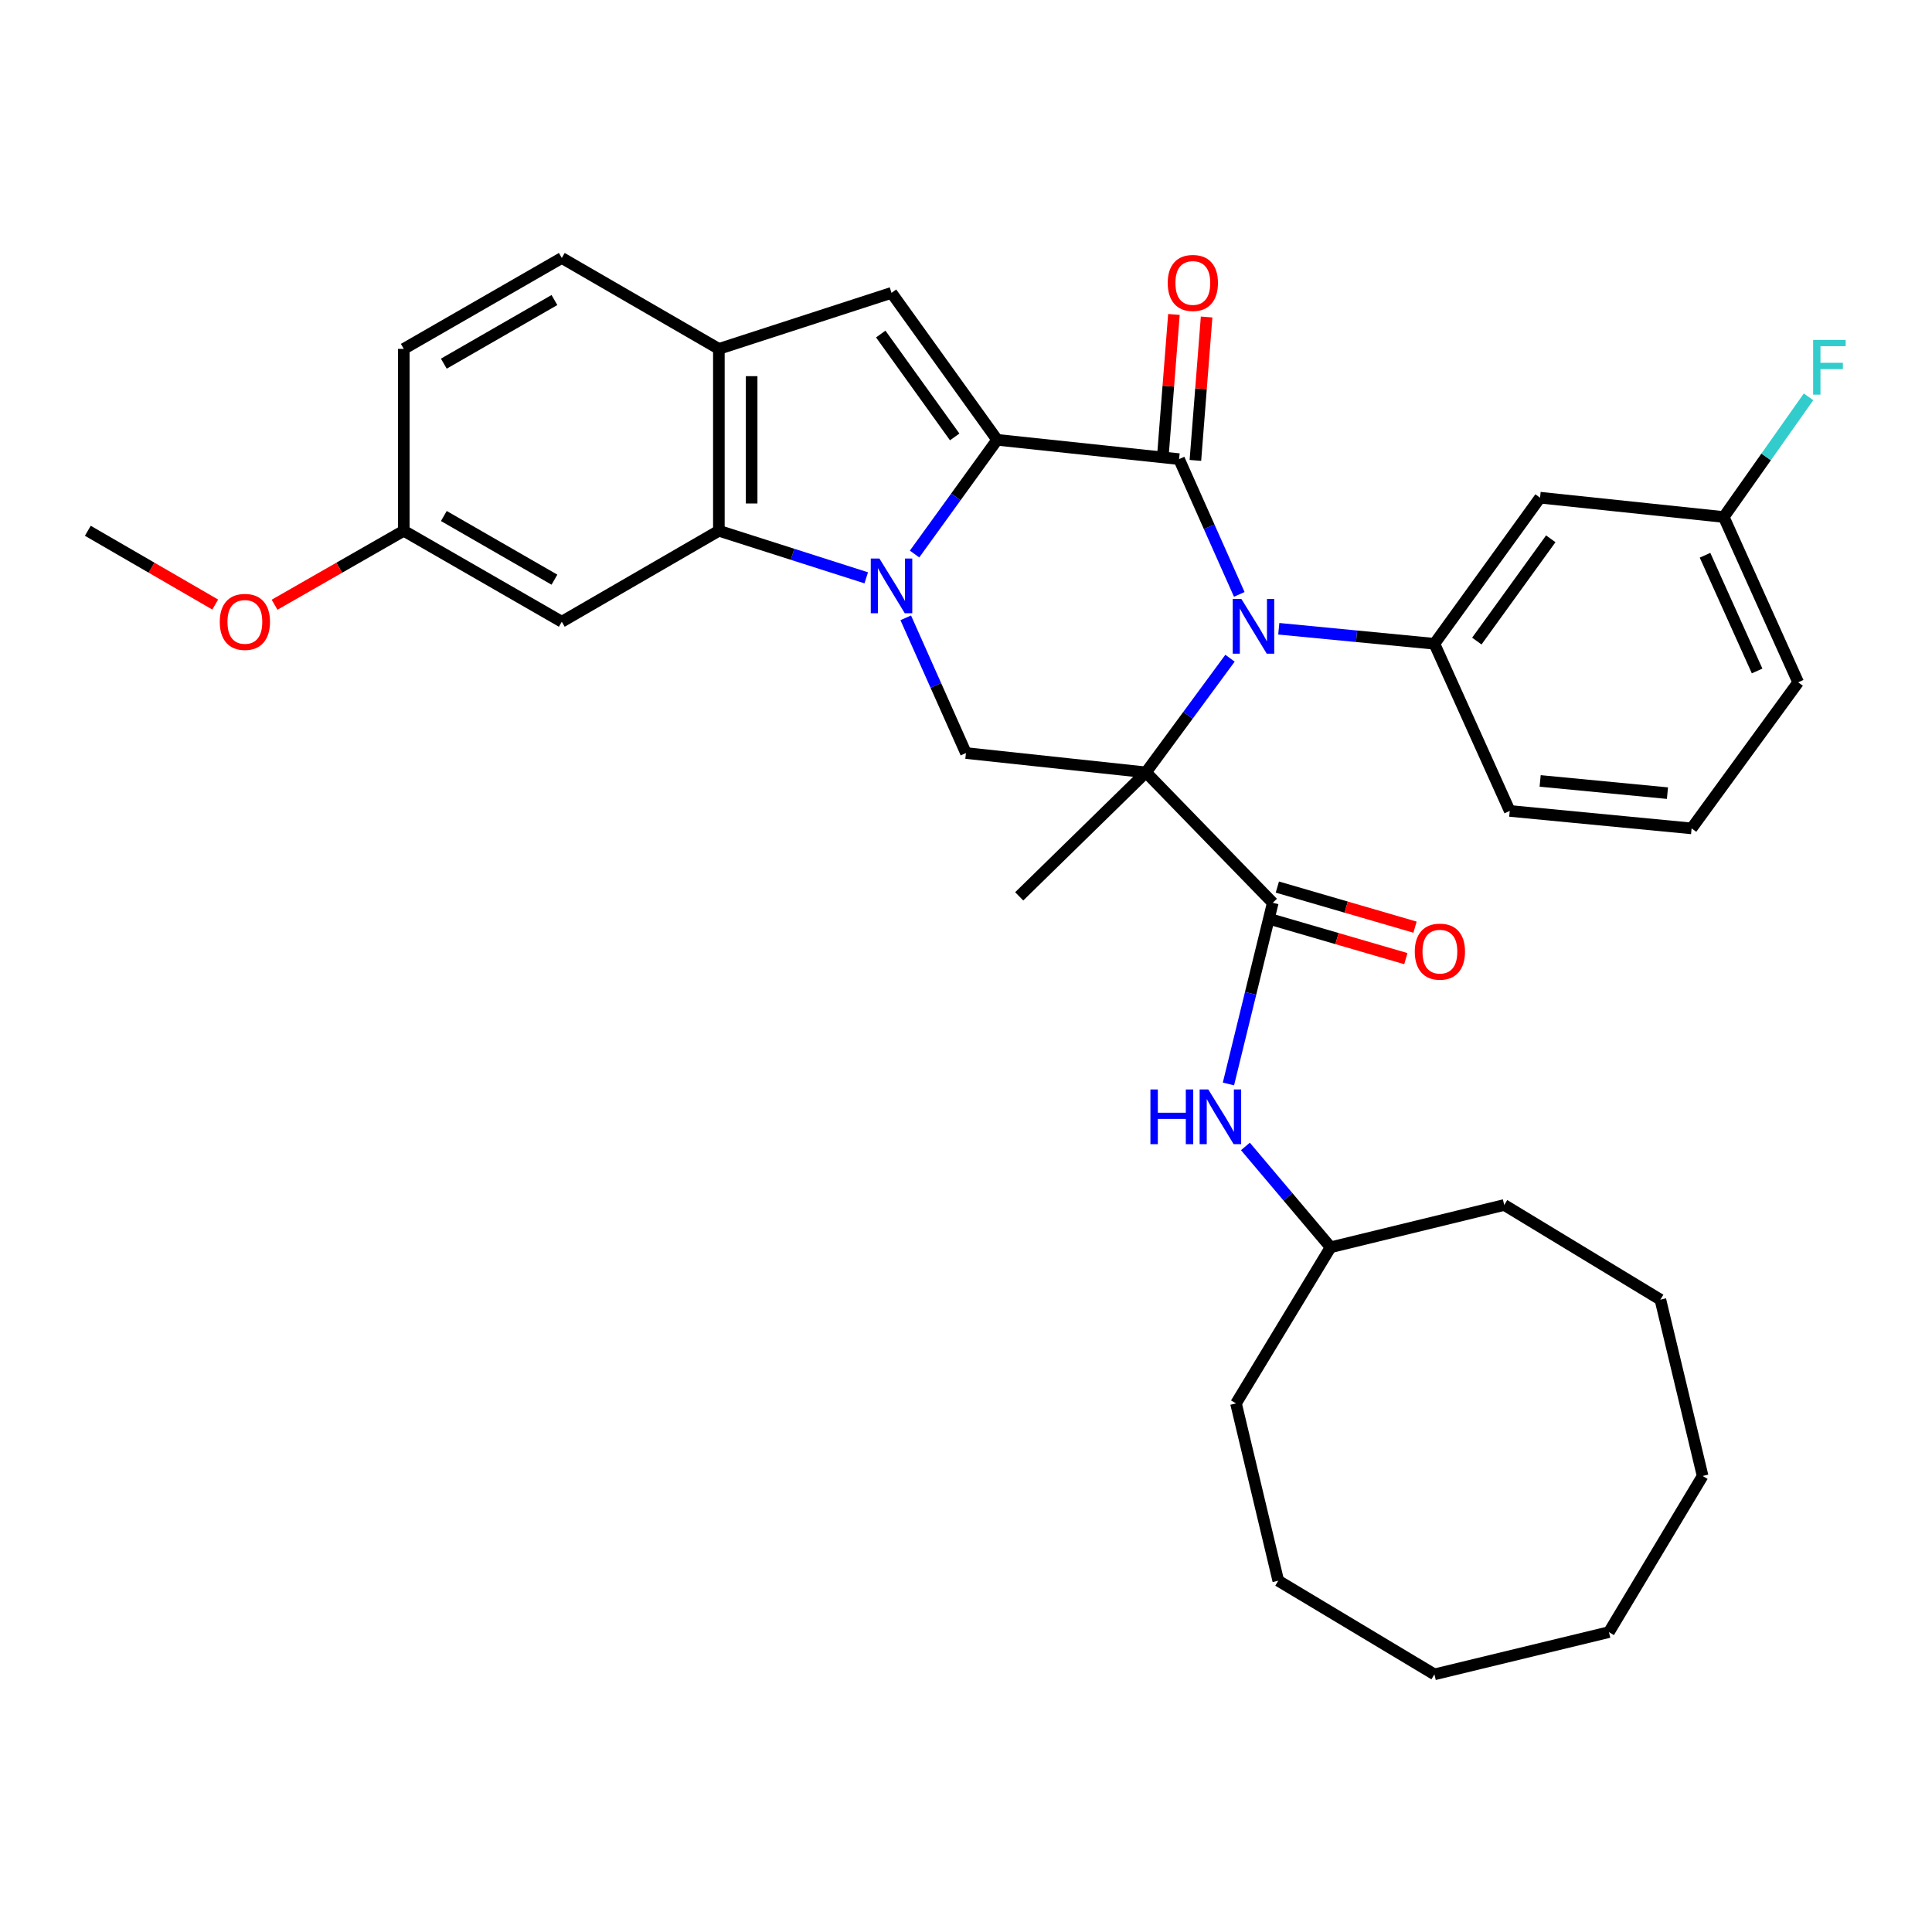 <?xml version='1.0' encoding='iso-8859-1'?>
<svg version='1.1' baseProfile='full'
              xmlns='http://www.w3.org/2000/svg'
                      xmlns:rdkit='http://www.rdkit.org/xml'
                      xmlns:xlink='http://www.w3.org/1999/xlink'
                  xml:space='preserve'
width='1000px' height='1000px' viewBox='0 0 1000 1000'>
<!-- END OF HEADER -->
<rect style='opacity:1.0;fill:#FFFFFF;stroke:none' width='1000' height='1000' x='0' y='0'> </rect>
<path class='bond-1' d='M 593.161,399.765 L 614.906,370.226' style='fill:none;fill-rule:evenodd;stroke:#000000;stroke-width:6px;stroke-linecap:butt;stroke-linejoin:miter;stroke-opacity:1' />
<path class='bond-1' d='M 614.906,370.226 L 636.65,340.688' style='fill:none;fill-rule:evenodd;stroke:#0000FF;stroke-width:6px;stroke-linecap:butt;stroke-linejoin:miter;stroke-opacity:1' />
<path class='bond-4' d='M 593.161,399.765 L 658.782,467.289' style='fill:none;fill-rule:evenodd;stroke:#000000;stroke-width:6px;stroke-linecap:butt;stroke-linejoin:miter;stroke-opacity:1' />
<path class='bond-7' d='M 593.161,399.765 L 499.971,389.774' style='fill:none;fill-rule:evenodd;stroke:#000000;stroke-width:6px;stroke-linecap:butt;stroke-linejoin:miter;stroke-opacity:1' />
<path class='bond-16' d='M 593.161,399.765 L 527.541,463.952' style='fill:none;fill-rule:evenodd;stroke:#000000;stroke-width:6px;stroke-linecap:butt;stroke-linejoin:miter;stroke-opacity:1' />
<path class='bond-0' d='M 516.127,227.655 L 494.752,257.21' style='fill:none;fill-rule:evenodd;stroke:#000000;stroke-width:6px;stroke-linecap:butt;stroke-linejoin:miter;stroke-opacity:1' />
<path class='bond-0' d='M 494.752,257.21 L 473.377,286.764' style='fill:none;fill-rule:evenodd;stroke:#0000FF;stroke-width:6px;stroke-linecap:butt;stroke-linejoin:miter;stroke-opacity:1' />
<path class='bond-6' d='M 516.127,227.655 L 461.449,151.582' style='fill:none;fill-rule:evenodd;stroke:#000000;stroke-width:6px;stroke-linecap:butt;stroke-linejoin:miter;stroke-opacity:1' />
<path class='bond-6' d='M 494.149,226.146 L 455.874,172.895' style='fill:none;fill-rule:evenodd;stroke:#000000;stroke-width:6px;stroke-linecap:butt;stroke-linejoin:miter;stroke-opacity:1' />
<path class='bond-34' d='M 516.127,227.655 L 610.278,237.646' style='fill:none;fill-rule:evenodd;stroke:#000000;stroke-width:6px;stroke-linecap:butt;stroke-linejoin:miter;stroke-opacity:1' />
<path class='bond-3' d='M 641.443,307.654 L 625.86,272.65' style='fill:none;fill-rule:evenodd;stroke:#0000FF;stroke-width:6px;stroke-linecap:butt;stroke-linejoin:miter;stroke-opacity:1' />
<path class='bond-3' d='M 625.86,272.65 L 610.278,237.646' style='fill:none;fill-rule:evenodd;stroke:#000000;stroke-width:6px;stroke-linecap:butt;stroke-linejoin:miter;stroke-opacity:1' />
<path class='bond-8' d='M 661.892,325.445 L 702.172,329.333' style='fill:none;fill-rule:evenodd;stroke:#0000FF;stroke-width:6px;stroke-linecap:butt;stroke-linejoin:miter;stroke-opacity:1' />
<path class='bond-8' d='M 702.172,329.333 L 742.452,333.221' style='fill:none;fill-rule:evenodd;stroke:#000000;stroke-width:6px;stroke-linecap:butt;stroke-linejoin:miter;stroke-opacity:1' />
<path class='bond-2' d='M 468.808,319.785 L 484.39,354.779' style='fill:none;fill-rule:evenodd;stroke:#0000FF;stroke-width:6px;stroke-linecap:butt;stroke-linejoin:miter;stroke-opacity:1' />
<path class='bond-2' d='M 484.39,354.779 L 499.971,389.774' style='fill:none;fill-rule:evenodd;stroke:#000000;stroke-width:6px;stroke-linecap:butt;stroke-linejoin:miter;stroke-opacity:1' />
<path class='bond-5' d='M 448.364,299.079 L 410.225,286.903' style='fill:none;fill-rule:evenodd;stroke:#0000FF;stroke-width:6px;stroke-linecap:butt;stroke-linejoin:miter;stroke-opacity:1' />
<path class='bond-5' d='M 410.225,286.903 L 372.086,274.726' style='fill:none;fill-rule:evenodd;stroke:#000000;stroke-width:6px;stroke-linecap:butt;stroke-linejoin:miter;stroke-opacity:1' />
<path class='bond-13' d='M 618.735,238.307 L 621.637,201.193' style='fill:none;fill-rule:evenodd;stroke:#000000;stroke-width:6px;stroke-linecap:butt;stroke-linejoin:miter;stroke-opacity:1' />
<path class='bond-13' d='M 621.637,201.193 L 624.538,164.079' style='fill:none;fill-rule:evenodd;stroke:#FF0000;stroke-width:6px;stroke-linecap:butt;stroke-linejoin:miter;stroke-opacity:1' />
<path class='bond-13' d='M 601.821,236.985 L 604.722,199.871' style='fill:none;fill-rule:evenodd;stroke:#000000;stroke-width:6px;stroke-linecap:butt;stroke-linejoin:miter;stroke-opacity:1' />
<path class='bond-13' d='M 604.722,199.871 L 607.623,162.757' style='fill:none;fill-rule:evenodd;stroke:#FF0000;stroke-width:6px;stroke-linecap:butt;stroke-linejoin:miter;stroke-opacity:1' />
<path class='bond-10' d='M 658.782,467.289 L 647.309,514.173' style='fill:none;fill-rule:evenodd;stroke:#000000;stroke-width:6px;stroke-linecap:butt;stroke-linejoin:miter;stroke-opacity:1' />
<path class='bond-10' d='M 647.309,514.173 L 635.837,561.056' style='fill:none;fill-rule:evenodd;stroke:#0000FF;stroke-width:6px;stroke-linecap:butt;stroke-linejoin:miter;stroke-opacity:1' />
<path class='bond-14' d='M 656.41,475.434 L 692.037,485.81' style='fill:none;fill-rule:evenodd;stroke:#000000;stroke-width:6px;stroke-linecap:butt;stroke-linejoin:miter;stroke-opacity:1' />
<path class='bond-14' d='M 692.037,485.81 L 727.665,496.186' style='fill:none;fill-rule:evenodd;stroke:#FF0000;stroke-width:6px;stroke-linecap:butt;stroke-linejoin:miter;stroke-opacity:1' />
<path class='bond-14' d='M 661.154,459.145 L 696.781,469.521' style='fill:none;fill-rule:evenodd;stroke:#000000;stroke-width:6px;stroke-linecap:butt;stroke-linejoin:miter;stroke-opacity:1' />
<path class='bond-14' d='M 696.781,469.521 L 732.409,479.897' style='fill:none;fill-rule:evenodd;stroke:#FF0000;stroke-width:6px;stroke-linecap:butt;stroke-linejoin:miter;stroke-opacity:1' />
<path class='bond-9' d='M 372.086,274.726 L 372.086,180.584' style='fill:none;fill-rule:evenodd;stroke:#000000;stroke-width:6px;stroke-linecap:butt;stroke-linejoin:miter;stroke-opacity:1' />
<path class='bond-9' d='M 389.052,260.605 L 389.052,194.705' style='fill:none;fill-rule:evenodd;stroke:#000000;stroke-width:6px;stroke-linecap:butt;stroke-linejoin:miter;stroke-opacity:1' />
<path class='bond-11' d='M 372.086,274.726 L 290.782,321.806' style='fill:none;fill-rule:evenodd;stroke:#000000;stroke-width:6px;stroke-linecap:butt;stroke-linejoin:miter;stroke-opacity:1' />
<path class='bond-35' d='M 461.449,151.582 L 372.086,180.584' style='fill:none;fill-rule:evenodd;stroke:#000000;stroke-width:6px;stroke-linecap:butt;stroke-linejoin:miter;stroke-opacity:1' />
<path class='bond-12' d='M 742.452,333.221 L 797.13,257.6' style='fill:none;fill-rule:evenodd;stroke:#000000;stroke-width:6px;stroke-linecap:butt;stroke-linejoin:miter;stroke-opacity:1' />
<path class='bond-12' d='M 764.402,331.818 L 802.676,278.884' style='fill:none;fill-rule:evenodd;stroke:#000000;stroke-width:6px;stroke-linecap:butt;stroke-linejoin:miter;stroke-opacity:1' />
<path class='bond-21' d='M 742.452,333.221 L 781.436,419.737' style='fill:none;fill-rule:evenodd;stroke:#000000;stroke-width:6px;stroke-linecap:butt;stroke-linejoin:miter;stroke-opacity:1' />
<path class='bond-15' d='M 372.086,180.584 L 290.782,133.532' style='fill:none;fill-rule:evenodd;stroke:#000000;stroke-width:6px;stroke-linecap:butt;stroke-linejoin:miter;stroke-opacity:1' />
<path class='bond-19' d='M 644.624,593.396 L 666.671,619.494' style='fill:none;fill-rule:evenodd;stroke:#0000FF;stroke-width:6px;stroke-linecap:butt;stroke-linejoin:miter;stroke-opacity:1' />
<path class='bond-19' d='M 666.671,619.494 L 688.717,645.591' style='fill:none;fill-rule:evenodd;stroke:#000000;stroke-width:6px;stroke-linecap:butt;stroke-linejoin:miter;stroke-opacity:1' />
<path class='bond-17' d='M 290.782,321.806 L 208.997,274.726' style='fill:none;fill-rule:evenodd;stroke:#000000;stroke-width:6px;stroke-linecap:butt;stroke-linejoin:miter;stroke-opacity:1' />
<path class='bond-17' d='M 286.978,300.041 L 229.729,267.084' style='fill:none;fill-rule:evenodd;stroke:#000000;stroke-width:6px;stroke-linecap:butt;stroke-linejoin:miter;stroke-opacity:1' />
<path class='bond-18' d='M 797.13,257.6 L 892.214,267.6' style='fill:none;fill-rule:evenodd;stroke:#000000;stroke-width:6px;stroke-linecap:butt;stroke-linejoin:miter;stroke-opacity:1' />
<path class='bond-37' d='M 290.782,133.532 L 208.997,180.584' style='fill:none;fill-rule:evenodd;stroke:#000000;stroke-width:6px;stroke-linecap:butt;stroke-linejoin:miter;stroke-opacity:1' />
<path class='bond-37' d='M 286.974,155.295 L 229.725,188.232' style='fill:none;fill-rule:evenodd;stroke:#000000;stroke-width:6px;stroke-linecap:butt;stroke-linejoin:miter;stroke-opacity:1' />
<path class='bond-20' d='M 208.997,274.726 L 208.997,180.584' style='fill:none;fill-rule:evenodd;stroke:#000000;stroke-width:6px;stroke-linecap:butt;stroke-linejoin:miter;stroke-opacity:1' />
<path class='bond-23' d='M 208.997,274.726 L 175.558,293.867' style='fill:none;fill-rule:evenodd;stroke:#000000;stroke-width:6px;stroke-linecap:butt;stroke-linejoin:miter;stroke-opacity:1' />
<path class='bond-23' d='M 175.558,293.867 L 142.119,313.009' style='fill:none;fill-rule:evenodd;stroke:#FF0000;stroke-width:6px;stroke-linecap:butt;stroke-linejoin:miter;stroke-opacity:1' />
<path class='bond-22' d='M 892.214,267.6 L 914.157,236.499' style='fill:none;fill-rule:evenodd;stroke:#000000;stroke-width:6px;stroke-linecap:butt;stroke-linejoin:miter;stroke-opacity:1' />
<path class='bond-22' d='M 914.157,236.499 L 936.1,205.398' style='fill:none;fill-rule:evenodd;stroke:#33CCCC;stroke-width:6px;stroke-linecap:butt;stroke-linejoin:miter;stroke-opacity:1' />
<path class='bond-36' d='M 892.214,267.6 L 930.727,353.165' style='fill:none;fill-rule:evenodd;stroke:#000000;stroke-width:6px;stroke-linecap:butt;stroke-linejoin:miter;stroke-opacity:1' />
<path class='bond-36' d='M 882.52,287.398 L 909.479,347.294' style='fill:none;fill-rule:evenodd;stroke:#000000;stroke-width:6px;stroke-linecap:butt;stroke-linejoin:miter;stroke-opacity:1' />
<path class='bond-27' d='M 688.717,645.591 L 778.59,623.696' style='fill:none;fill-rule:evenodd;stroke:#000000;stroke-width:6px;stroke-linecap:butt;stroke-linejoin:miter;stroke-opacity:1' />
<path class='bond-28' d='M 688.717,645.591 L 639.752,726.406' style='fill:none;fill-rule:evenodd;stroke:#000000;stroke-width:6px;stroke-linecap:butt;stroke-linejoin:miter;stroke-opacity:1' />
<path class='bond-24' d='M 781.436,419.737 L 875.569,428.776' style='fill:none;fill-rule:evenodd;stroke:#000000;stroke-width:6px;stroke-linecap:butt;stroke-linejoin:miter;stroke-opacity:1' />
<path class='bond-24' d='M 797.178,404.205 L 863.07,410.532' style='fill:none;fill-rule:evenodd;stroke:#000000;stroke-width:6px;stroke-linecap:butt;stroke-linejoin:miter;stroke-opacity:1' />
<path class='bond-26' d='M 111.401,312.918 L 78.428,293.822' style='fill:none;fill-rule:evenodd;stroke:#FF0000;stroke-width:6px;stroke-linecap:butt;stroke-linejoin:miter;stroke-opacity:1' />
<path class='bond-26' d='M 78.428,293.822 L 45.455,274.726' style='fill:none;fill-rule:evenodd;stroke:#000000;stroke-width:6px;stroke-linecap:butt;stroke-linejoin:miter;stroke-opacity:1' />
<path class='bond-25' d='M 875.569,428.776 L 930.727,353.165' style='fill:none;fill-rule:evenodd;stroke:#000000;stroke-width:6px;stroke-linecap:butt;stroke-linejoin:miter;stroke-opacity:1' />
<path class='bond-30' d='M 778.59,623.696 L 859.413,672.69' style='fill:none;fill-rule:evenodd;stroke:#000000;stroke-width:6px;stroke-linecap:butt;stroke-linejoin:miter;stroke-opacity:1' />
<path class='bond-29' d='M 639.752,726.406 L 661.628,818.173' style='fill:none;fill-rule:evenodd;stroke:#000000;stroke-width:6px;stroke-linecap:butt;stroke-linejoin:miter;stroke-opacity:1' />
<path class='bond-31' d='M 661.628,818.173 L 742.452,866.648' style='fill:none;fill-rule:evenodd;stroke:#000000;stroke-width:6px;stroke-linecap:butt;stroke-linejoin:miter;stroke-opacity:1' />
<path class='bond-32' d='M 859.413,672.69 L 881.28,763.957' style='fill:none;fill-rule:evenodd;stroke:#000000;stroke-width:6px;stroke-linecap:butt;stroke-linejoin:miter;stroke-opacity:1' />
<path class='bond-33' d='M 742.452,866.648 L 832.786,844.781' style='fill:none;fill-rule:evenodd;stroke:#000000;stroke-width:6px;stroke-linecap:butt;stroke-linejoin:miter;stroke-opacity:1' />
<path class='bond-38' d='M 881.28,763.957 L 832.786,844.781' style='fill:none;fill-rule:evenodd;stroke:#000000;stroke-width:6px;stroke-linecap:butt;stroke-linejoin:miter;stroke-opacity:1' />
<path  class='atom-2' d='M 642.54 310.022
L 651.82 325.022
Q 652.74 326.502, 654.22 329.182
Q 655.7 331.862, 655.78 332.022
L 655.78 310.022
L 659.54 310.022
L 659.54 338.342
L 655.66 338.342
L 645.7 321.942
Q 644.54 320.022, 643.3 317.822
Q 642.1 315.622, 641.74 314.942
L 641.74 338.342
L 638.06 338.342
L 638.06 310.022
L 642.54 310.022
' fill='#0000FF'/>
<path  class='atom-3' d='M 455.189 289.097
L 464.469 304.097
Q 465.389 305.577, 466.869 308.257
Q 468.349 310.937, 468.429 311.097
L 468.429 289.097
L 472.189 289.097
L 472.189 317.417
L 468.309 317.417
L 458.349 301.017
Q 457.189 299.097, 455.949 296.897
Q 454.749 294.697, 454.389 294.017
L 454.389 317.417
L 450.709 317.417
L 450.709 289.097
L 455.189 289.097
' fill='#0000FF'/>
<path  class='atom-11' d='M 595.454 563.907
L 599.294 563.907
L 599.294 575.947
L 613.774 575.947
L 613.774 563.907
L 617.614 563.907
L 617.614 592.227
L 613.774 592.227
L 613.774 579.147
L 599.294 579.147
L 599.294 592.227
L 595.454 592.227
L 595.454 563.907
' fill='#0000FF'/>
<path  class='atom-11' d='M 625.414 563.907
L 634.694 578.907
Q 635.614 580.387, 637.094 583.067
Q 638.574 585.747, 638.654 585.907
L 638.654 563.907
L 642.414 563.907
L 642.414 592.227
L 638.534 592.227
L 628.574 575.827
Q 627.414 573.907, 626.174 571.707
Q 624.974 569.507, 624.614 568.827
L 624.614 592.227
L 620.934 592.227
L 620.934 563.907
L 625.414 563.907
' fill='#0000FF'/>
<path  class='atom-14' d='M 604.413 146.449
Q 604.413 139.649, 607.773 135.849
Q 611.133 132.049, 617.413 132.049
Q 623.693 132.049, 627.053 135.849
Q 630.413 139.649, 630.413 146.449
Q 630.413 153.329, 627.013 157.249
Q 623.613 161.129, 617.413 161.129
Q 611.173 161.129, 607.773 157.249
Q 604.413 153.369, 604.413 146.449
M 617.413 157.929
Q 621.733 157.929, 624.053 155.049
Q 626.413 152.129, 626.413 146.449
Q 626.413 140.889, 624.053 138.089
Q 621.733 135.249, 617.413 135.249
Q 613.093 135.249, 610.733 138.049
Q 608.413 140.849, 608.413 146.449
Q 608.413 152.169, 610.733 155.049
Q 613.093 157.929, 617.413 157.929
' fill='#FF0000'/>
<path  class='atom-15' d='M 732.289 492.563
Q 732.289 485.763, 735.649 481.963
Q 739.009 478.163, 745.289 478.163
Q 751.569 478.163, 754.929 481.963
Q 758.289 485.763, 758.289 492.563
Q 758.289 499.443, 754.889 503.363
Q 751.489 507.243, 745.289 507.243
Q 739.049 507.243, 735.649 503.363
Q 732.289 499.483, 732.289 492.563
M 745.289 504.043
Q 749.609 504.043, 751.929 501.163
Q 754.289 498.243, 754.289 492.563
Q 754.289 487.003, 751.929 484.203
Q 749.609 481.363, 745.289 481.363
Q 740.969 481.363, 738.609 484.163
Q 736.289 486.963, 736.289 492.563
Q 736.289 498.283, 738.609 501.163
Q 740.969 504.043, 745.289 504.043
' fill='#FF0000'/>
<path  class='atom-23' d='M 938.471 175.944
L 955.311 175.944
L 955.311 179.184
L 942.271 179.184
L 942.271 187.784
L 953.871 187.784
L 953.871 191.064
L 942.271 191.064
L 942.271 204.264
L 938.471 204.264
L 938.471 175.944
' fill='#33CCCC'/>
<path  class='atom-24' d='M 113.75 321.886
Q 113.75 315.086, 117.11 311.286
Q 120.47 307.486, 126.75 307.486
Q 133.03 307.486, 136.39 311.286
Q 139.75 315.086, 139.75 321.886
Q 139.75 328.766, 136.35 332.686
Q 132.95 336.566, 126.75 336.566
Q 120.51 336.566, 117.11 332.686
Q 113.75 328.806, 113.75 321.886
M 126.75 333.366
Q 131.07 333.366, 133.39 330.486
Q 135.75 327.566, 135.75 321.886
Q 135.75 316.326, 133.39 313.526
Q 131.07 310.686, 126.75 310.686
Q 122.43 310.686, 120.07 313.486
Q 117.75 316.286, 117.75 321.886
Q 117.75 327.606, 120.07 330.486
Q 122.43 333.366, 126.75 333.366
' fill='#FF0000'/>
</svg>
